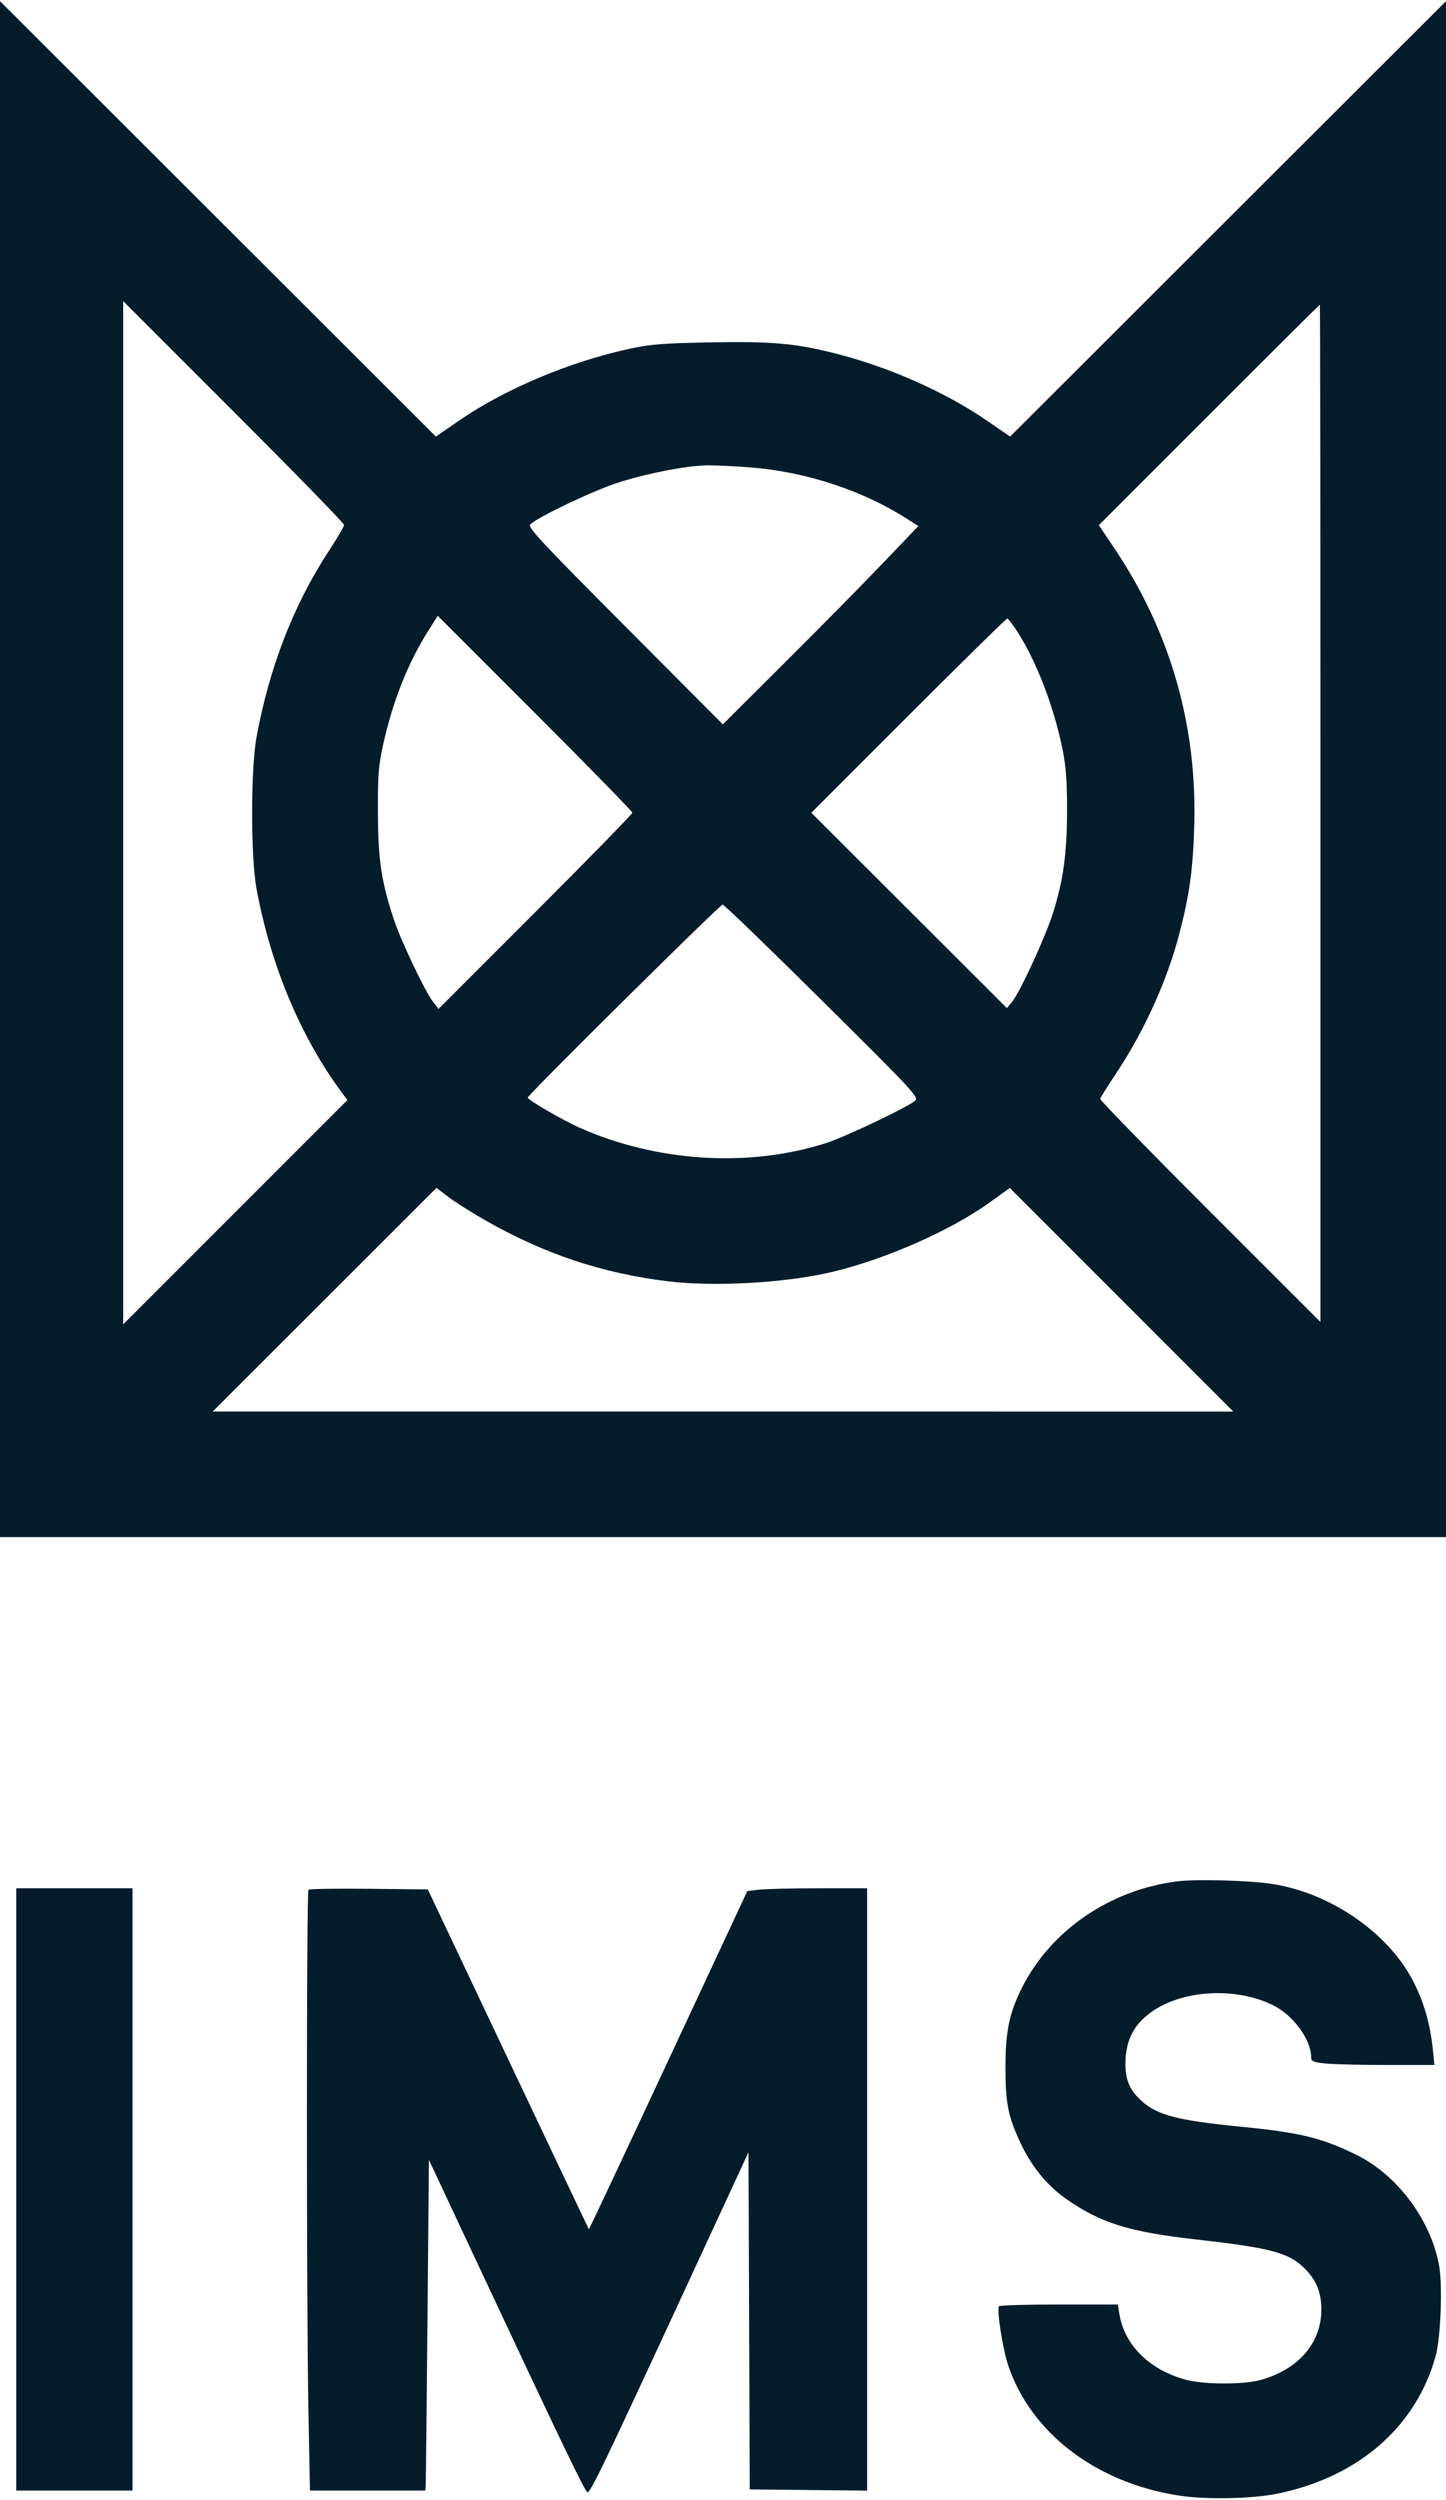 <svg width="622" height="1075" viewBox="0 0 622 1075" fill="none" xmlns="http://www.w3.org/2000/svg">
<path fill-rule="evenodd" clip-rule="evenodd" d="M0 330.752V661H311H622V330.752V0.504L528.25 94.122L434.5 187.74L424.5 180.875C406.536 168.543 382.319 157.805 359.442 152.027C341.922 147.602 332.155 146.735 305.389 147.228C285.474 147.594 279.753 148.044 271 149.932C245.199 155.498 217.152 167.293 197.5 180.844L187.5 187.74L93.75 94.122L0 0.504V330.752ZM148 225.712C148 226.382 145.055 231.426 141.455 236.919C126.325 260.012 115.896 286.848 110.334 317C107.846 330.489 107.831 368.534 110.307 382C116.388 415.058 129.205 445.718 147.016 469.808L149.428 473.07L101.214 521.284L53 569.497V349.503V129.508L100.5 177C126.625 203.121 148 225.041 148 225.712ZM568 349.746V568.492L520.482 520.996C494.347 494.873 473.085 473.05 473.232 472.5C473.379 471.95 476.496 467 480.157 461.5C492.221 443.379 502.114 421.515 507.306 401.5C511.626 384.848 513.103 374.33 513.697 356C515.114 312.289 503.512 271.726 479.284 235.679L472.67 225.838L520.081 178.419C546.157 152.339 567.606 131 567.746 131C567.886 131 568 229.436 568 349.746ZM322.83 201.004C346.593 202.852 371.206 210.942 390.26 223.167L395.021 226.222L380.076 241.861C371.857 250.462 352.937 269.65 338.032 284.5L310.932 311.5L268.801 269.2C232.645 232.899 226.872 226.703 228.085 225.51C231.317 222.332 255.313 210.926 265.88 207.545C278.73 203.434 295.564 200.19 304.5 200.103C307.8 200.072 316.048 200.477 322.83 201.004ZM272 349.491C272 350.041 253.241 369.254 230.313 392.187L188.627 433.882L186.19 430.691C182.746 426.18 172.637 404.957 169.555 395.766C164.067 379.402 162.649 370.004 162.571 349.5C162.51 333.108 162.818 329.08 164.816 320.156C169.054 301.234 175.431 285.185 184.283 271.169L188.3 264.809L230.15 306.65C253.167 329.663 272 348.941 272 349.491ZM437.671 271.7C445.912 284.582 453.284 303.766 456.999 321.993C458.52 329.458 458.999 335.736 458.996 348.157C458.991 366.939 457.404 378.548 452.899 392.752C449.552 403.307 438.613 426.954 435.206 431L433.101 433.5L391.05 391.504L349 349.509L390.746 307.754C413.706 284.789 432.836 266 433.258 266C433.68 266 435.666 268.565 437.671 271.7ZM353.744 430.428C394.019 470.387 395.429 471.913 393.5 473.455C389.749 476.455 363.522 488.902 355.5 491.49C322.328 502.19 282.581 499.74 249.316 484.944C242.001 481.69 227 472.991 227 472.002C227 470.867 309.694 389 310.841 389C311.472 389 330.779 407.643 353.744 430.428ZM209.003 524.912C234.359 539.303 258.822 547.473 286.974 550.953C307.073 553.437 337.654 551.745 357.636 547.043C380.73 541.609 409.089 529.105 425.922 516.935L434.344 510.846L482.42 558.923L530.497 607L310.999 606.994L91.5 606.988L139.623 558.913L187.745 510.838L193.053 514.855C195.972 517.064 203.149 521.59 209.003 524.912ZM506.448 809.022C477.572 812.646 452.144 829.989 439.735 854.525C434.2 865.47 432.522 873.362 432.511 888.5C432.498 904.502 433.548 909.875 438.958 921.5C443.595 931.464 450.209 939.629 458.283 945.355C473.076 955.846 485.573 959.783 514.306 963.002C546.222 966.578 554.221 968.677 560.932 975.237C566.136 980.325 568.345 985.591 568.385 993C568.463 1007.57 558.394 1019.15 541.791 1023.57C534.725 1025.45 517.938 1025.39 510.542 1023.47C494.76 1019.36 483.766 1008.66 481.532 995.25L480.824 991H455.471C441.527 991 429.928 991.337 429.696 991.75C428.731 993.469 431.307 1010.05 433.62 1017C443.265 1045.99 471.154 1067.44 506.5 1073.07C518.609 1075 538.687 1074.62 550 1072.24C584.595 1064.97 609.174 1043.46 617.559 1013.12C619.703 1005.36 620.576 983.131 619.076 974.514C615.62 954.672 600.963 935.099 583.066 926.428C568.146 919.2 559.034 917.017 533.199 914.482C507.049 911.915 498.032 909.601 491.359 903.742C485.651 898.73 483.737 893.879 484.16 885.494C484.604 876.707 488.046 870.399 495.202 865.259C508.659 855.593 531.907 854.345 547.867 862.432C556.471 866.793 564 877.195 564 884.724C564 886.427 564.89 886.808 570.147 887.358C573.527 887.711 585.456 888 596.655 888H617.017L616.446 882.25C615.316 870.888 612.791 861.785 608.245 852.688C597.615 831.416 572.573 814.005 547 810.106C537.293 808.626 514.467 808.016 506.448 809.022ZM7 941.5V1071H32H57V941.5V812H32H7V941.5ZM132.683 812.65C131.807 813.526 131.79 990.691 132.662 1036.34L133.324 1071H158.162H183L183.142 1067.75C183.22 1065.96 183.558 1033.96 183.892 996.644L184.5 928.787L206.468 975.644C241.923 1051.27 251.582 1071.36 252.652 1071.72C253.892 1072.13 259.922 1059.61 294.674 984.5L321.97 925.5L322.235 998L322.5 1070.5L347.75 1070.77L373 1071.03V941.517V812L352.25 812.009C340.837 812.013 329.238 812.289 326.474 812.622L321.447 813.226L287.474 886.021C268.788 926.059 253.415 958.735 253.311 958.636C253.207 958.536 237.576 925.615 218.576 885.478L184.029 812.5L158.698 812.233C144.766 812.087 133.059 812.274 132.683 812.65Z" fill="#051C2B"/>
</svg>
